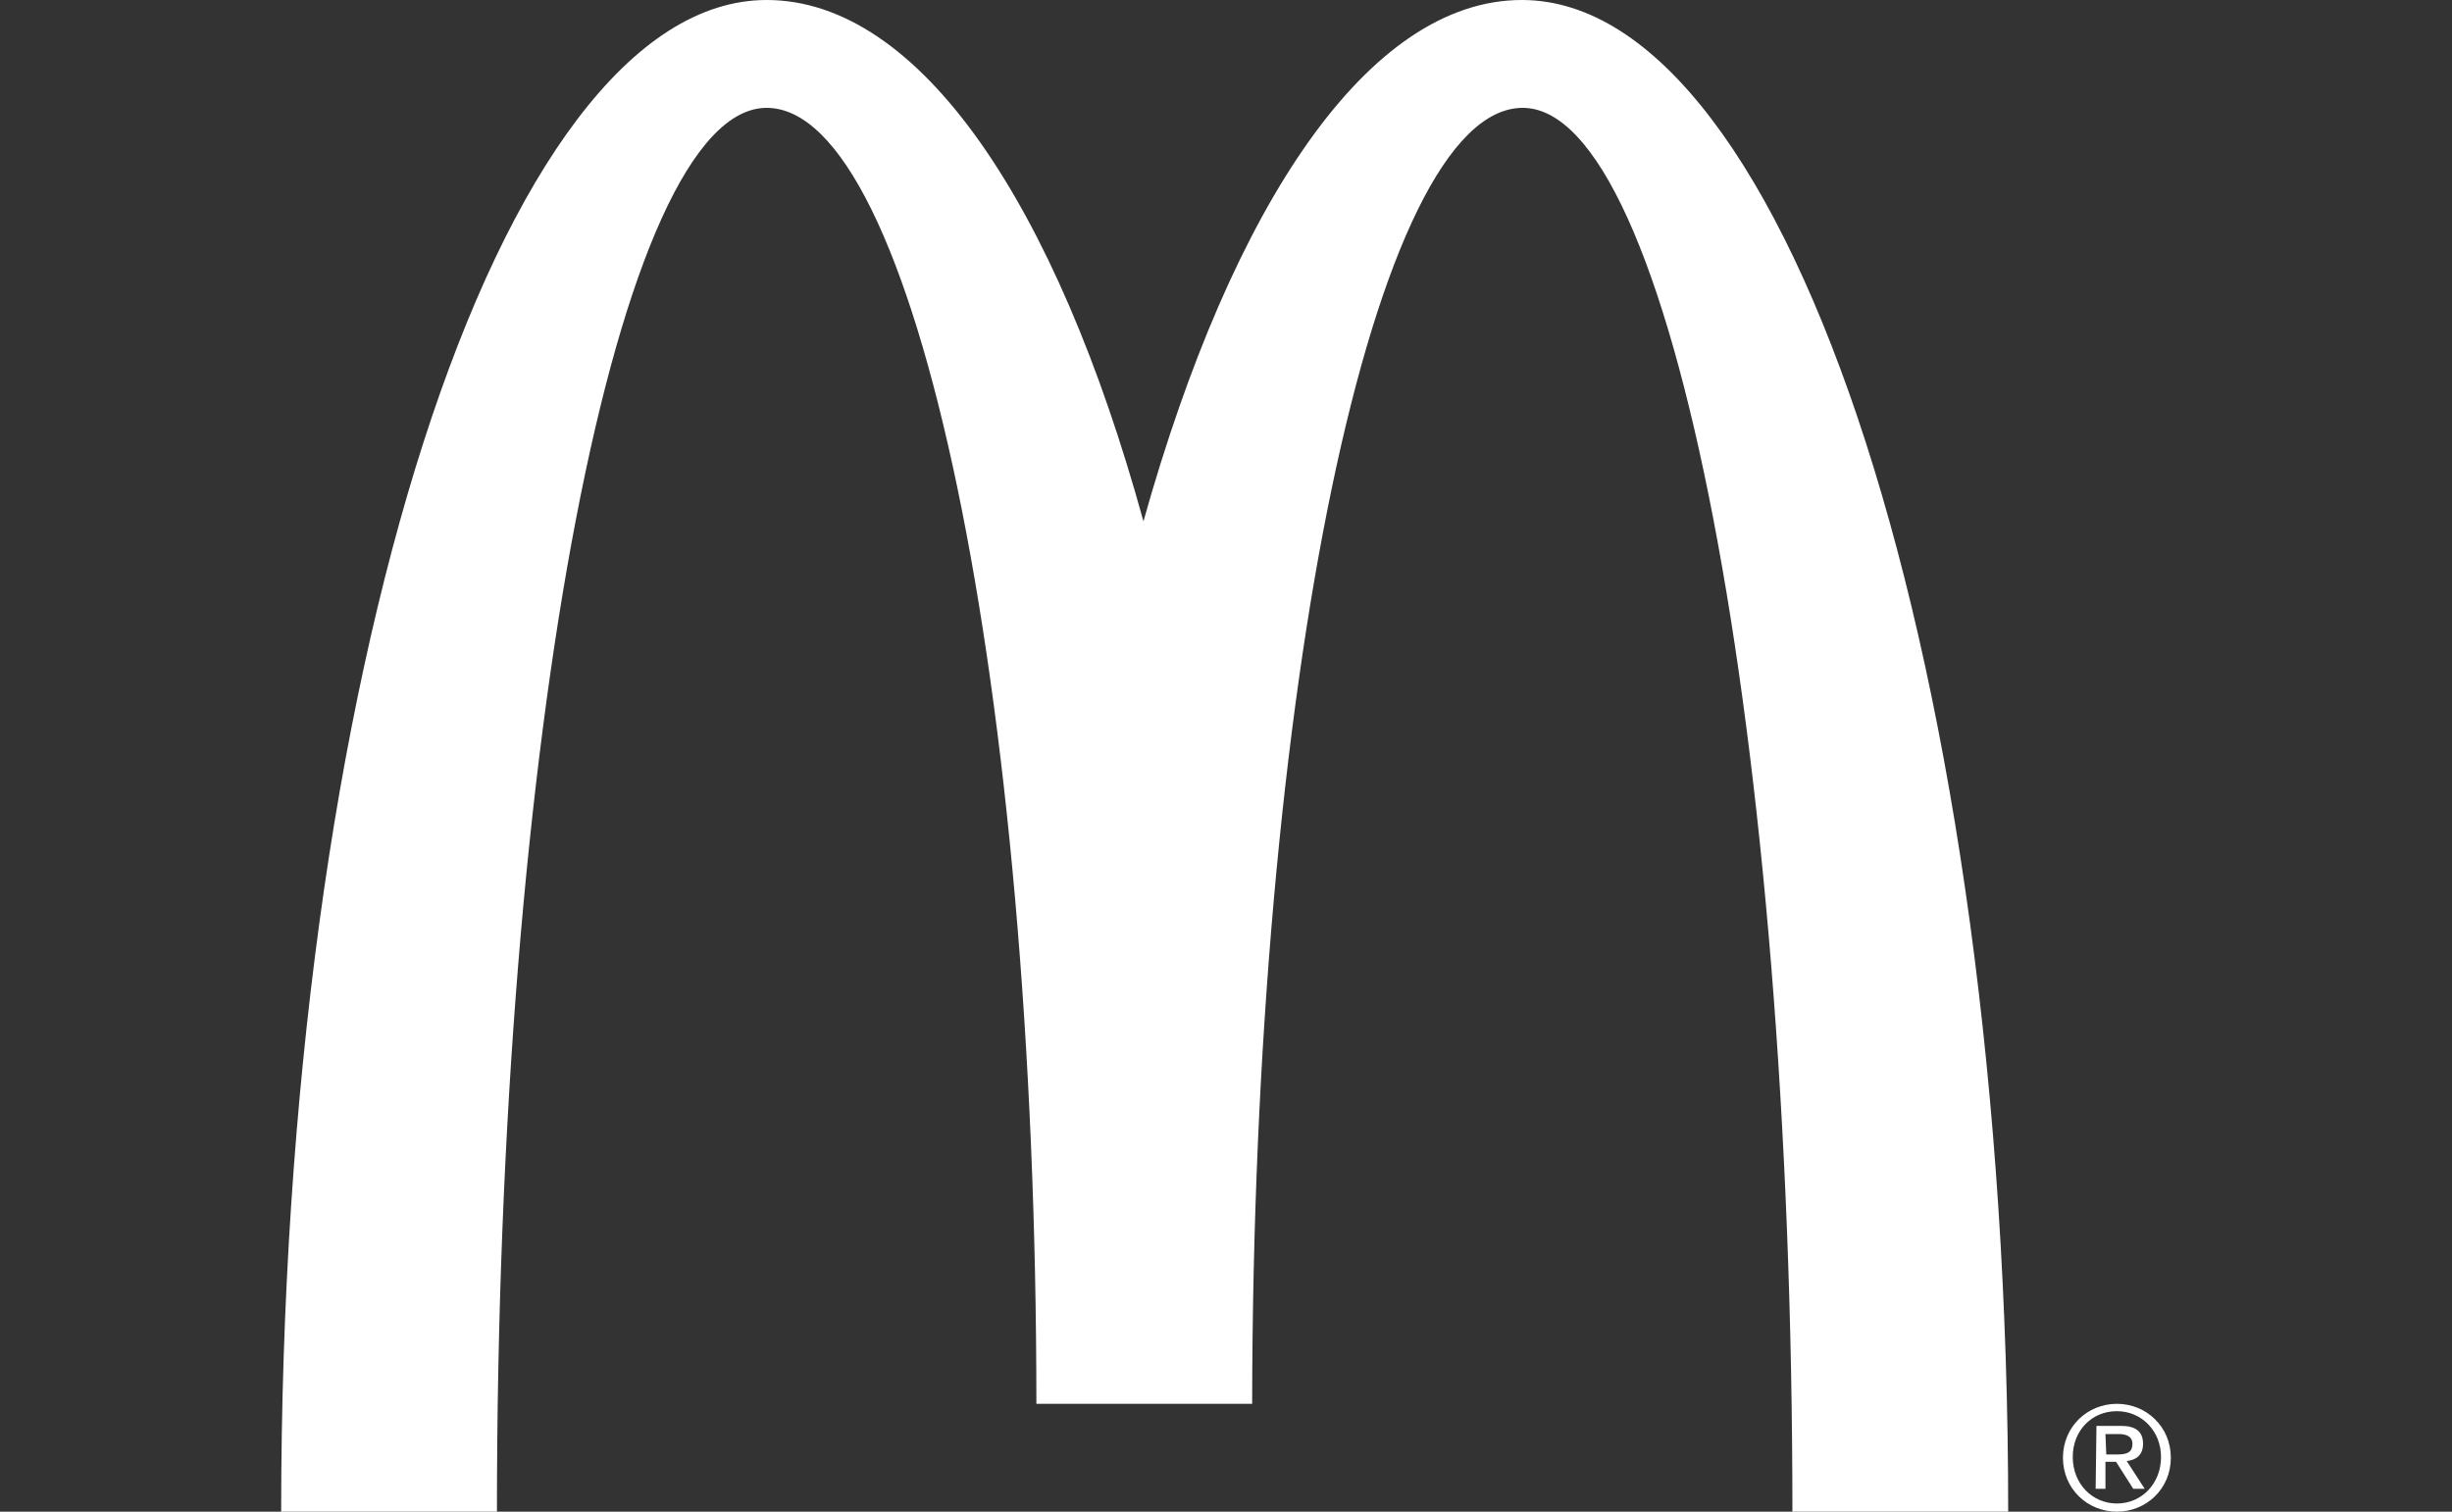 <?xml version="1.0" encoding="utf-8"?>
<!-- Generator: Adobe Illustrator 25.3.1, SVG Export Plug-In . SVG Version: 6.00 Build 0)  -->
<svg version="1.1" id="Layer_1" xmlns="http://www.w3.org/2000/svg" xmlns:xlink="http://www.w3.org/1999/xlink" x="0px" y="0px"
	 viewBox="0 0 300 185" style="enable-background:new 0 0 300 185;" xml:space="preserve">
<rect x="0" y="0" width="300" height="185" fill="#333333" stroke="none"/>
<style type="text/css">
	.st0{fill:#FFFFFF;}
</style>
<g id="XMLID_11_">
	<path id="XMLID_16_" class="st0" d="M186.3,13.2c18.2,0,33,76.9,33,171.8h26.4c0-102.2-26.6-185-59.5-185
		c-18.7,0-35.4,24.9-46.3,63.8C129.2,24.9,112.5,0,93.8,0C61,0,34.4,82.8,34.4,185h26.4c0-94.9,14.8-171.8,33-171.8
		c18.2,0,33,71,33,158.6h26.4C153.3,84.2,168.1,13.2,186.3,13.2"/>
	<path class="st0" d="M259,171.8c3.6,0,6.6,2.8,6.6,6.6c0,3.8-3,6.6-6.6,6.6c-3.6,0-6.6-2.8-6.6-6.6
		C252.4,174.6,255.4,171.8,259,171.8 M259,184c3,0,5.4-2.4,5.4-5.7c0-3.2-2.4-5.6-5.4-5.6c-3.1,0-5.4,2.4-5.4,5.6
		C253.6,181.6,256,184,259,184z M256.5,174.5h3c1.8,0,2.7,0.7,2.7,2.2c0,1.4-0.9,2-2,2.1l2.2,3.4H261l-2.1-3.3h-1.3v3.3h-1.2
		L256.5,174.5L256.5,174.5z M257.7,178h1.2c1.1,0,2-0.1,2-1.3c0-1-0.9-1.2-1.7-1.2h-1.6L257.7,178L257.7,178z"/>
</g>
</svg>
